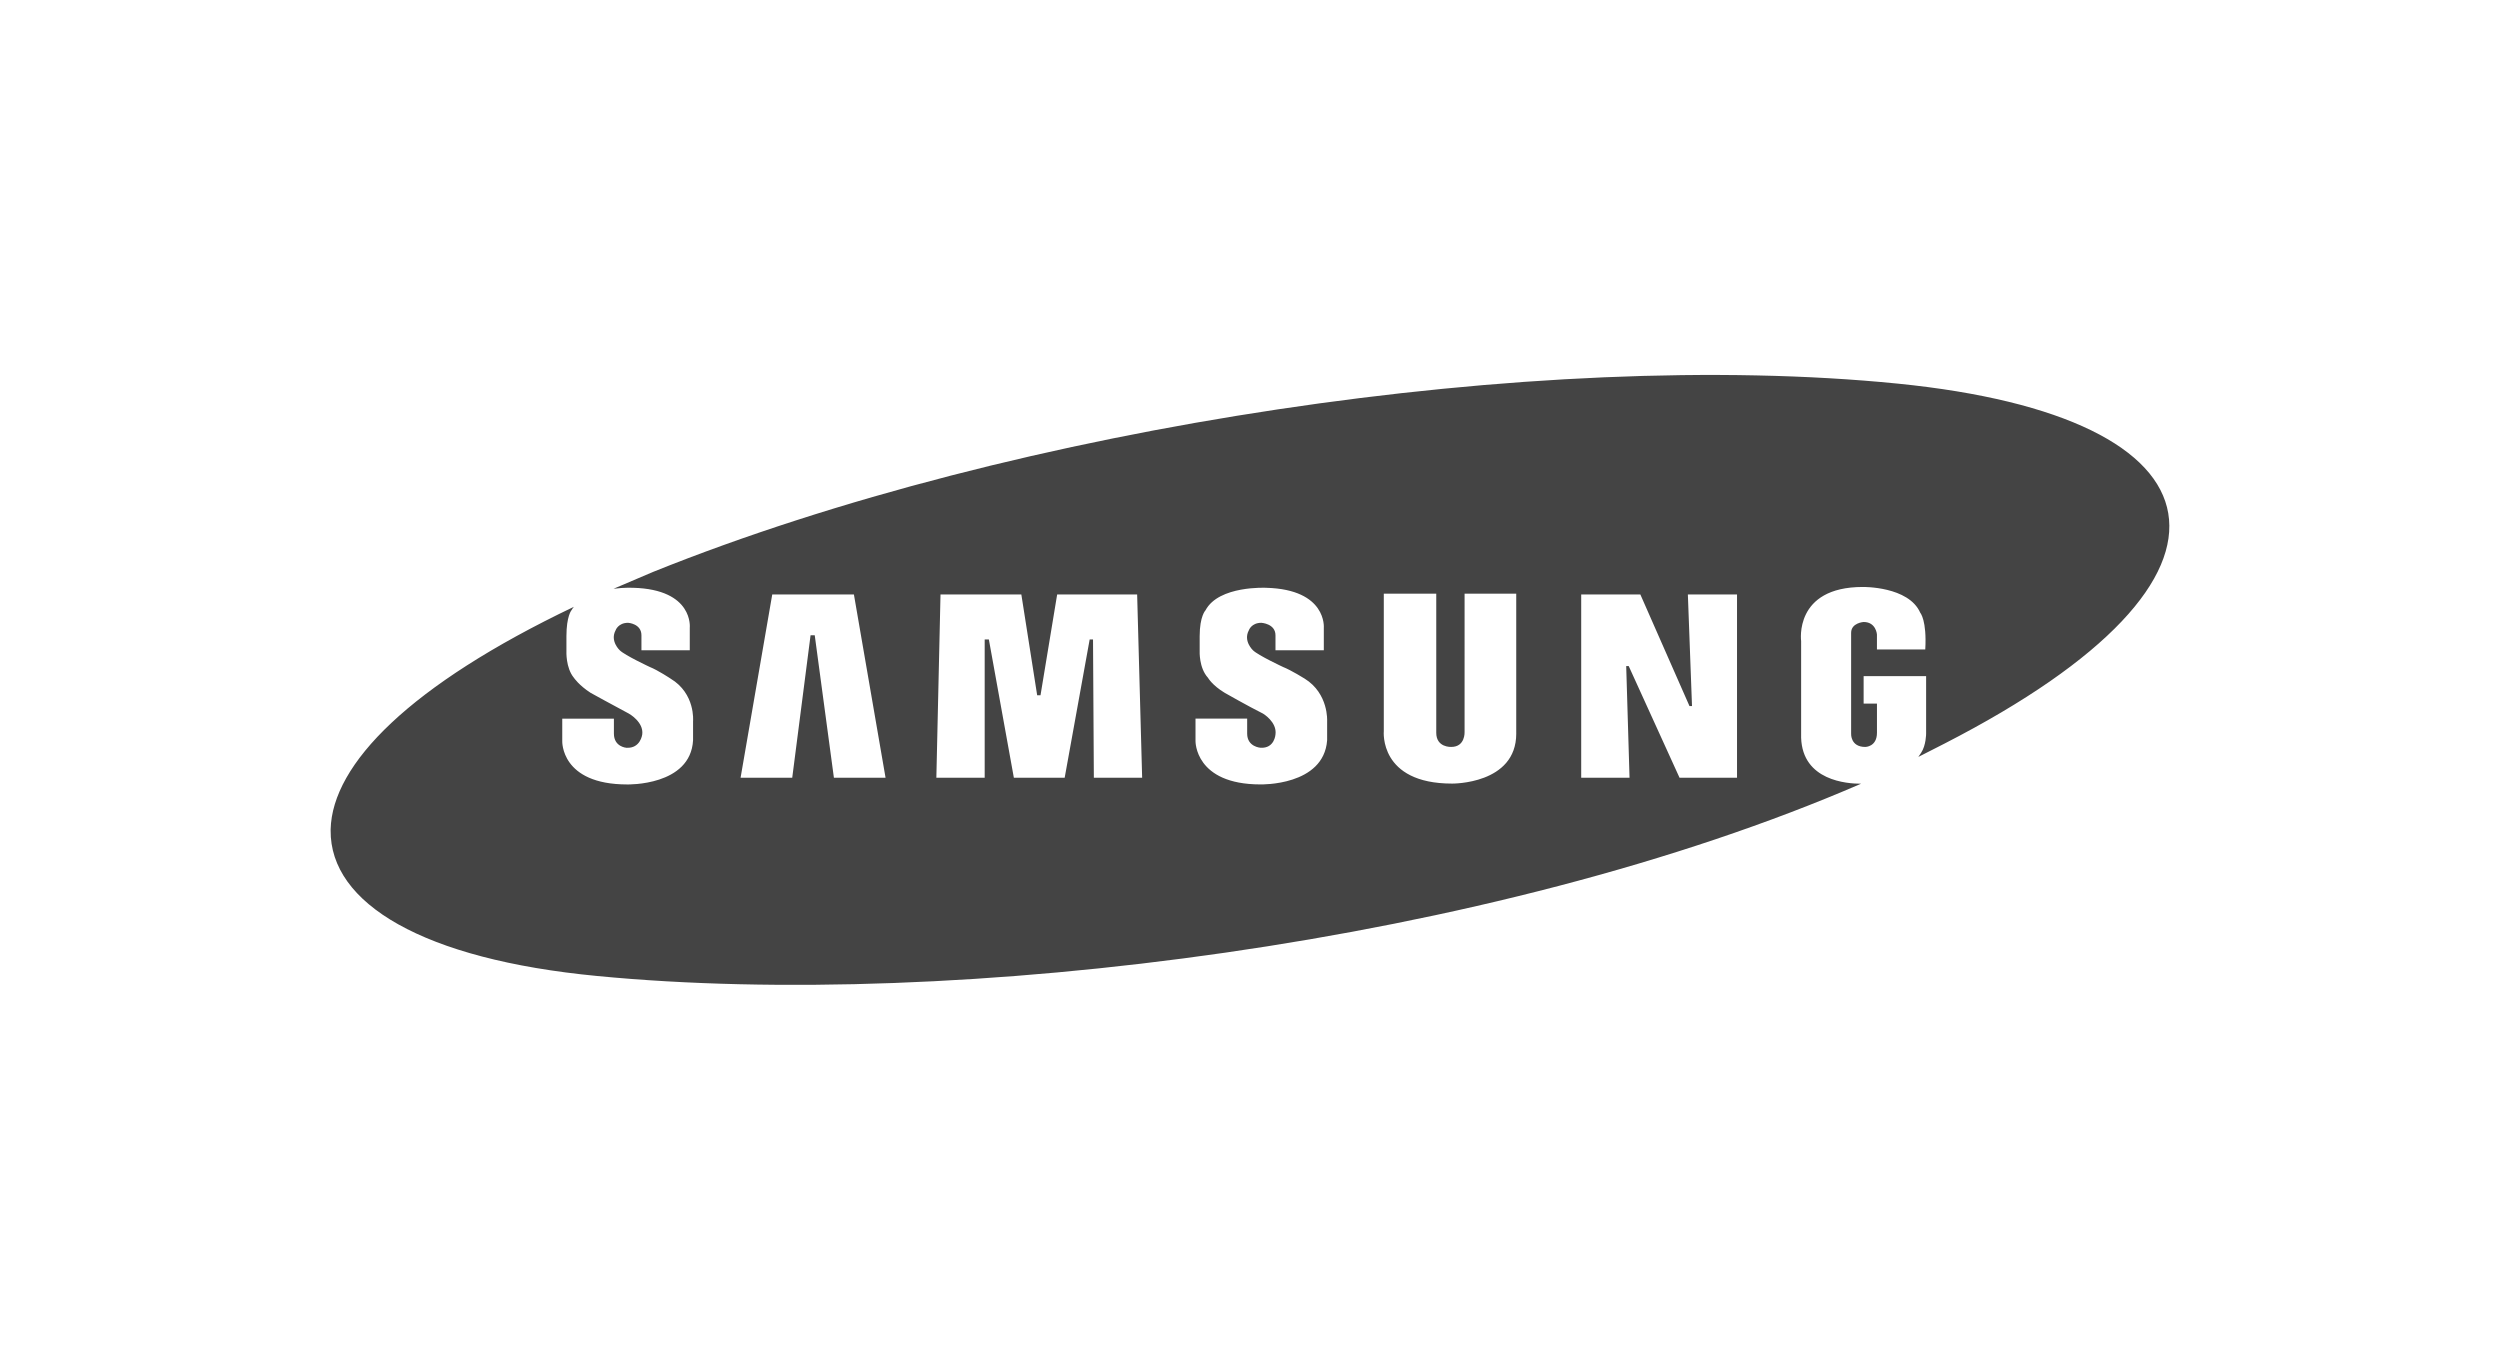 <?xml version="1.0" encoding="utf-8"?>
<!-- Generator: Adobe Illustrator 17.0.0, SVG Export Plug-In . SVG Version: 6.00 Build 0)  -->
<!DOCTYPE svg PUBLIC "-//W3C//DTD SVG 1.1//EN" "http://www.w3.org/Graphics/SVG/1.1/DTD/svg11.dtd">
<svg version="1.1" id="形状_8_1_" xmlns="http://www.w3.org/2000/svg" xmlns:xlink="http://www.w3.org/1999/xlink" x="0px"
	 y="0px" width="239px" height="130px" viewBox="0 0 239 130" enable-background="new 0 0 239 130" xml:space="preserve">
<g id="形状_8">
	<g>
		<path fill="#444444" d="M181.431,36.675c-34.168-3.425-84.189,3.983-118.995,17.999l-3.779,1.611
			c1.047-0.135,1.869-0.093,1.869-0.093c5.815,0.161,5.416,3.824,5.416,3.824v2.15h-4.62v-1.433c0-1.116-1.275-1.193-1.275-1.193
			c-0.957,0-1.195,0.717-1.195,0.717c-0.558,1.035,0.397,1.91,0.397,1.91c0.478,0.478,2.867,1.594,2.867,1.594
			c0.796,0.318,1.991,1.116,1.991,1.116c2.39,1.433,2.15,4.062,2.15,4.062v1.832c-0.238,4.382-6.293,4.223-6.293,4.223
			c-6.371,0-6.212-4.141-6.212-4.141v-2.15h4.938v1.433c0,1.273,1.195,1.352,1.195,1.352c1.354,0.081,1.513-1.273,1.513-1.273
			c0.159-1.195-1.275-1.991-1.275-1.991c-1.354-0.717-3.663-1.99-3.663-1.99c-1.116-0.718-1.592-1.433-1.592-1.433
			c-0.796-0.957-0.717-2.551-0.717-2.551v-1.432c0-1.912,0.478-2.471,0.478-2.471c0.067-0.119,0.149-0.226,0.23-0.333
			c-15.656,7.476-23.099,15.019-23.25,21.277v0.079c-0.079,7.01,8.841,12.345,25.488,13.937
			c34.184,3.311,85.633-3.131,120.823-18.383c-1.328,0.007-5.597-0.288-5.732-4.392v-9.241c0,0-0.715-5.176,5.894-5.176
			c0,0,4.38-0.079,5.497,2.47c0,0,0.637,0.717,0.477,3.504h-4.62v-1.433c0,0-0.079-1.193-1.275-1.193c0,0-1.193,0.079-1.193,1.036
			v9.637c0,0-0.081,1.273,1.354,1.273c0,0,1.116,0,1.116-1.354v-2.787h-1.275V64.64h5.974v5.497c0,0,0,1.116-0.478,1.832
			c0,0-0.124,0.187-0.266,0.392l2.496-1.271C217.113,55.072,213.209,39.861,181.431,36.675z M79.721,74.351l-1.832-13.62H77.49
			l-1.753,13.62h-4.938l3.028-17.523h7.806l3.026,17.523H79.721z M104.572,74.351l-0.079-13.221h-0.32l-2.39,13.221h-4.858
			l-2.39-13.221h-0.399v13.221h-4.62l0.397-17.523h7.727l1.513,9.637h0.32l1.592-9.637h7.646l0.478,17.523
			C109.189,74.351,104.572,74.351,104.572,74.351z M126.874,68.936v1.832c-0.32,4.382-6.371,4.223-6.371,4.223
			c-6.292,0-6.212-4.141-6.212-4.141V68.7h4.938v1.433c0,1.273,1.275,1.352,1.275,1.352c1.352,0.081,1.433-1.273,1.433-1.273
			c0.159-1.195-1.193-1.991-1.193-1.991c-1.435-0.717-3.665-1.99-3.665-1.99c-1.195-0.718-1.594-1.433-1.594-1.433
			c-0.876-0.957-0.796-2.551-0.796-2.551v-1.432c0-1.912,0.558-2.471,0.558-2.471c1.275-2.389,5.813-2.15,5.813-2.15
			c5.815,0.161,5.497,3.824,5.497,3.824v2.148h-4.62v-1.433c0-1.116-1.352-1.193-1.352-1.193c-0.959,0-1.195,0.717-1.195,0.717
			c-0.558,1.035,0.395,1.91,0.395,1.91c0.478,0.478,2.869,1.594,2.869,1.594c0.798,0.318,2.071,1.116,2.071,1.116
			C127.033,66.308,126.874,68.936,126.874,68.936z M144.954,70.132c0,4.858-6.135,4.779-6.135,4.779
			c-7.008,0-6.528-5.017-6.528-5.017V56.752h5.015v13.3c0,1.433,1.433,1.354,1.433,1.354c1.354,0,1.275-1.433,1.275-1.433V56.752
			h4.938v13.38H144.954z M166.059,74.351h-5.496l-4.858-10.673h-0.24l0.318,10.673h-4.62V56.83h5.654l4.699,10.673h0.24
			L161.36,56.83h4.699L166.059,74.351L166.059,74.351z"/>
	</g>
</g>
</svg>
